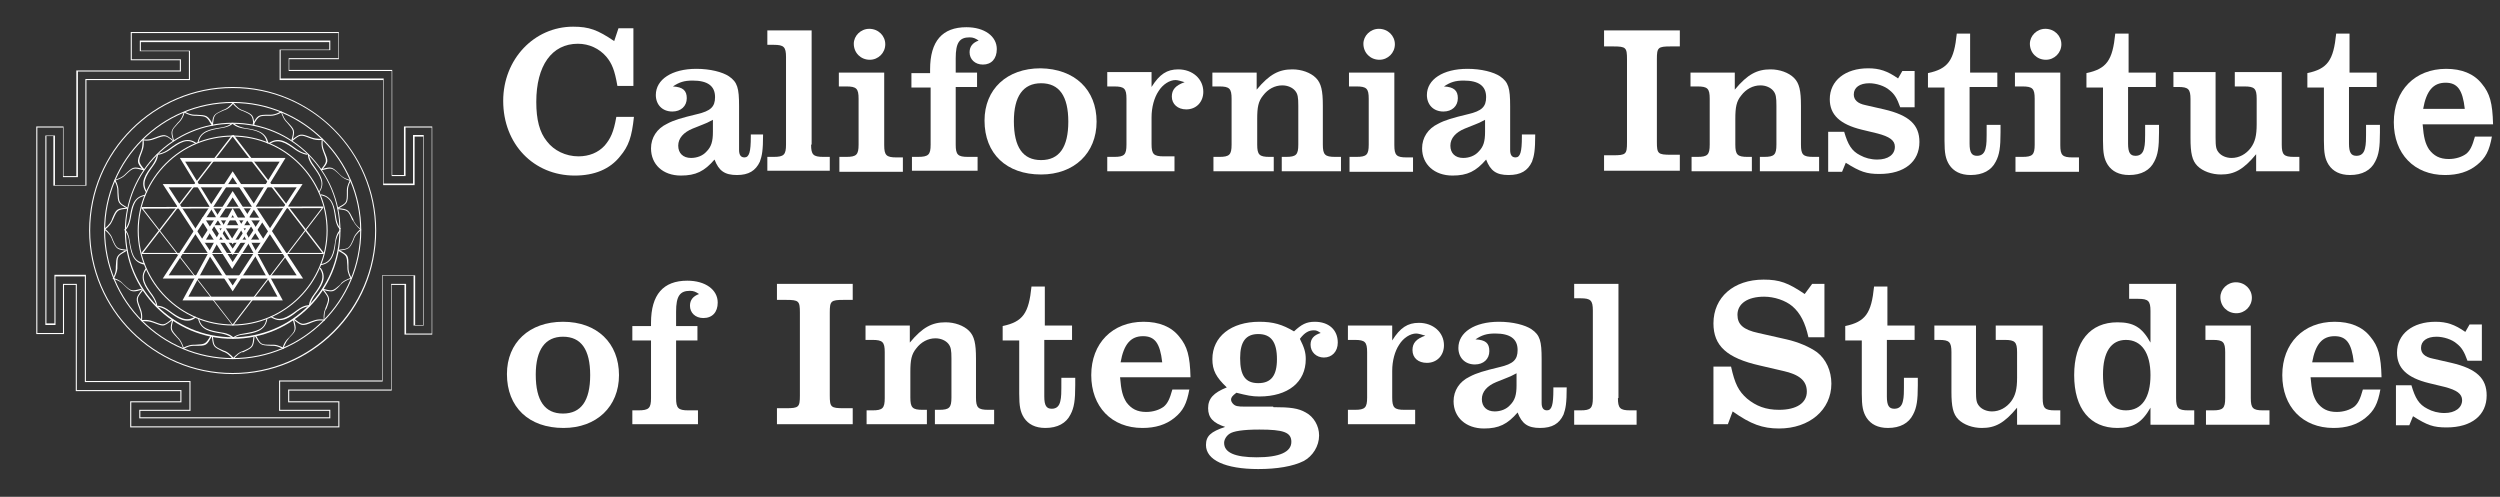 <?xml version="1.0" encoding="utf-8"?>
<!-- Generator: Adobe Illustrator 23.0.3, SVG Export Plug-In . SVG Version: 6.00 Build 0)  -->
<svg version="1.1" id="Layer_1" xmlns="http://www.w3.org/2000/svg" xmlns:xlink="http://www.w3.org/1999/xlink" x="0px" y="0px"
	 viewBox="0 0 468.5 93.1" style="enable-background:new 0 0 468.5 93.1;" xml:space="preserve">
<rect x="0" y="0" width="468.5" height="93.1" fill="#333333" stroke="none"/>
<style type="text/css">
	.st0{fill:#FFFFFF;}
</style>
<g>
	<path class="st0" d="M118.8,21.9c-0.4,3.8-1,5.5-2.6,7.4c-1.9,2.4-4.8,3.6-8.5,3.6c-7.7,0-13.4-5.9-13.4-14
		c0-7.8,5.8-13.9,13.1-13.9c3,0,4.6,0.6,7.7,2.7l0.8-2.4h2.8v10.8h-3c-0.5-2.9-1-4.2-2.1-5.5c-1.3-1.5-3.2-2.4-5.3-2.4
		c-4.9,0-7.8,4.1-7.8,10.9c0,3.3,0.6,5.7,2,7.4c1.3,1.7,3.5,2.8,5.9,2.8c2,0,3.7-0.7,4.9-2c1.1-1.3,1.7-2.5,2.2-5.4H118.8z"/>
	<path class="st0" d="M143,25.2c0,3-0.2,4-0.6,5.1c-0.8,1.7-2.1,2.5-4.3,2.5c-2.3,0-3.4-0.8-4.2-2.9c-1.9,2.2-3.5,3-6.3,3
		c-3.4,0-5.6-2.1-5.6-5.1c0-2,1.1-3.7,3-4.6c1.3-0.7,2.7-1.1,5.6-1.8c2.6-0.6,3.4-1.4,3.4-3.2c0-2.1-1.4-3.1-4.2-3.1
		c-1.6,0-2.5,0.3-3.7,1.1c1.9,0.1,2.6,0.8,2.6,2.2c0,1.5-1.1,2.5-2.7,2.5c-1.9,0-3.1-1.3-3.1-3.1c0-2.9,3-4.9,7.6-4.9
		c2.6,0,4.9,0.6,6.1,1.4c1.6,1.1,1.9,2.2,1.9,5.6v8.2c0,0.9,0.3,1.4,1,1.4c0.9,0,1.2-1,1.2-3.9v-0.4H143z M133.7,22.4
		c-0.9,0.5-1.6,0.8-1.9,0.9l-2,0.8c-1.7,0.7-2.7,1.8-2.7,3.2c0,1.4,0.9,2.3,2.4,2.3c1.1,0,2.2-0.4,2.9-1.2c0.9-0.9,1.2-1.9,1.2-3.7
		V22.4z"/>
	<path class="st0" d="M152,27.1c0,1.9,0.4,2.3,2.3,2.3h1.2v2.6h-11.7v-2.6h1.2c1.9,0,2.3-0.4,2.3-2.3V10.7c0-1.9-0.4-2.3-2.3-2.3
		h-1.2V5.7h8.3V27.1z"/>
	<path class="st0" d="M157.2,29.4h1.4c1.9,0,2.3-0.4,2.3-2.3v-8.6c0-1.9-0.4-2.3-2.3-2.3h-1.4v-2.6h8.5v13.6c0,1.9,0.4,2.3,2.3,2.3
		h1.2v2.7h-11.9V29.4z M165.9,8.3c0,1.6-1.3,2.9-2.9,2.9c-1.7,0-3-1.3-3-3c0-1.5,1.3-2.8,2.9-2.8C164.6,5.4,165.9,6.7,165.9,8.3"/>
	<path class="st0" d="M170.8,16.4v-2.7h3.5V13c0-5.3,2.3-7.9,6.8-7.9c3.4,0,5.7,1.7,5.7,4.1c0,1.8-1,2.9-2.6,2.9
		c-1.5,0-2.5-1-2.5-2.3c0-1.1,0.6-1.8,1.7-2.2c-0.6-0.4-1-0.6-1.7-0.6c-1.9,0-2.6,1-2.6,3.9v2.7h4v2.7h-4v10.8
		c0,1.9,0.4,2.3,2.3,2.3h1.8v2.6h-12.3v-2.6h1.1c2,0,2.4-0.4,2.4-2.3V16.4H170.8z"/>
	<path class="st0" d="M205.5,22.8c0,5.9-4.2,9.9-10.4,9.9c-6.5,0-10.6-3.9-10.6-10.1c0-5.9,4.2-9.8,10.5-9.8
		C201.4,12.9,205.5,16.8,205.5,22.8 M190,22.7c0,4.9,1.7,7.3,5.1,7.3c3.4,0,5.1-2.4,5.1-7.2c0-4.8-1.7-7.2-5.1-7.2
		C191.7,15.6,190,18.1,190,22.7"/>
	<path class="st0" d="M220,32.1h-12.5v-2.7h1.3c1.9,0,2.3-0.4,2.3-2.3v-8.6c0-1.9-0.4-2.3-2.3-2.3h-1.3v-2.7h8.3v2.8
		c1.5-2.4,2.9-3.3,5-3.3c2.7,0,4.7,1.8,4.7,4.2c0,1.9-1.3,3.3-3.2,3.3c-1.6,0-2.7-1-2.7-2.4c0-1.3,0.7-2.1,2.4-2.7
		c-0.7-0.2-1.3-0.4-1.7-0.4c-1.1,0-2.4,0.8-3.2,2.1c-0.8,1.2-1.3,3-1.3,4.9v5c0,1.9,0.4,2.3,2.3,2.3h2V32.1z"/>
	<path class="st0" d="M227.2,29.4h1.3c1.9,0,2.3-0.4,2.3-2.3v-8.6c0-1.9-0.4-2.3-2.3-2.3h-1.3v-2.6h8.3v3.2c2.4-2.9,4.2-3.8,6.7-3.8
		c1.7,0,3.4,0.6,4.4,1.6c1,1,1.3,2.4,1.3,5.2v7.3c0,1.9,0.4,2.3,2.3,2.3h1.1v2.7h-11.1v-2.7h0.8c1.9,0,2.3-0.4,2.3-2.3v-7.3
		c0-1.6-0.1-2.2-0.6-2.8c-0.5-0.6-1.4-1-2.4-1c-1.4,0-2.7,0.7-3.6,1.9c-0.9,1.1-1.1,2.2-1.1,4.4v4.8c0,1.9,0.4,2.3,2.3,2.3h0.8v2.7
		h-11.3V29.4z"/>
	<path class="st0" d="M252.8,29.4h1.4c1.9,0,2.3-0.4,2.3-2.3v-8.6c0-1.9-0.4-2.3-2.3-2.3h-1.4v-2.6h8.5v13.6c0,1.9,0.4,2.3,2.3,2.3
		h1.2v2.7h-11.9V29.4z M261.4,8.3c0,1.6-1.3,2.9-2.9,2.9c-1.7,0-3-1.3-3-3c0-1.5,1.3-2.8,2.9-2.8C260.1,5.4,261.4,6.7,261.4,8.3"/>
	<path class="st0" d="M287.7,25.2c0,3-0.2,4-0.6,5.1c-0.8,1.7-2.1,2.5-4.4,2.5c-2.3,0-3.4-0.8-4.2-2.9c-1.9,2.2-3.5,3-6.3,3
		c-3.4,0-5.7-2.1-5.7-5.1c0-2,1.1-3.7,3-4.6c1.3-0.7,2.7-1.1,5.6-1.8c2.6-0.6,3.4-1.4,3.4-3.2c0-2.1-1.4-3.1-4.2-3.1
		c-1.6,0-2.5,0.3-3.7,1.1c1.9,0.1,2.6,0.8,2.6,2.2c0,1.5-1.1,2.5-2.7,2.5c-1.9,0-3.1-1.3-3.1-3.1c0-2.9,3-4.9,7.6-4.9
		c2.6,0,4.9,0.6,6.1,1.4c1.6,1.1,1.9,2.2,1.9,5.6v8.2c0,0.9,0.3,1.4,1,1.4c0.9,0,1.2-1,1.2-3.9v-0.4H287.7z M278.4,22.4
		c-0.9,0.5-1.6,0.8-1.9,0.9l-2,0.8c-1.7,0.7-2.7,1.8-2.7,3.2c0,1.4,0.9,2.3,2.4,2.3c1.1,0,2.2-0.4,2.9-1.2c0.9-0.9,1.2-1.9,1.2-3.7
		V22.4z"/>
	<path class="st0" d="M300.6,29.1h1.7c2.4,0,2.6-0.2,2.6-2.4V11.1c0-2.2-0.2-2.4-2.6-2.4h-1.7v-3h14.2v3h-1.7
		c-2.4,0-2.6,0.2-2.6,2.4v15.5c0,2.2,0.2,2.4,2.6,2.4h1.7v3h-14.2V29.1z"/>
	<path class="st0" d="M316.8,29.4h1.3c1.9,0,2.3-0.4,2.3-2.3v-8.6c0-1.9-0.4-2.3-2.3-2.3h-1.3v-2.6h8.3v3.2c2.4-2.9,4.2-3.8,6.7-3.8
		c1.7,0,3.4,0.6,4.4,1.6c1,1,1.3,2.4,1.3,5.2v7.3c0,1.9,0.4,2.3,2.3,2.3h1.1v2.7h-11.1v-2.7h0.8c1.9,0,2.3-0.4,2.3-2.3v-7.3
		c0-1.6-0.1-2.2-0.6-2.8c-0.5-0.6-1.4-1-2.4-1c-1.4,0-2.7,0.7-3.6,1.9c-0.9,1.1-1.1,2.2-1.1,4.4v4.8c0,1.9,0.4,2.3,2.3,2.3h0.8v2.7
		h-11.3V29.4z"/>
	<path class="st0" d="M342.7,24.7h2.9c0.7,2.4,1.4,3.6,3,4.4c0.9,0.5,2,0.8,3.2,0.8c2,0,3.3-0.9,3.3-2.4c0-1.2-1-1.9-3.3-2.5
		l-2.9-0.7c-4.1-1-6-2.8-6-5.7c0-3.5,2.9-5.8,7.2-5.8c2.1,0,3.6,0.5,5.6,1.9l0.8-1.4h2.3v6.8h-2.7c-0.6-1.7-1.1-2.5-2-3.2
		c-0.9-0.8-2.5-1.3-3.8-1.3c-1.8,0-2.9,0.8-2.9,2.1c0,1,0.7,1.7,2.2,2l3.5,0.8c4.7,1.1,6.6,2.9,6.6,6.1c0,3.7-2.8,6-7.5,6
		c-2.4,0-3.6-0.4-6.3-2.1l-0.7,1.7h-2.6V24.7z"/>
	<path class="st0" d="M361.3,16.3v-2.6c3.8-0.8,4.9-2.4,5.4-7.4h2.5v7.3h5.1v2.7h-5.2v10.6c0,1.7,0.4,2.3,1.4,2.3
		c0.9,0,1.4-0.5,1.6-1.4c0.2-0.9,0.2-1.2,0.2-4.4h2.6v1.4c0,2.8-0.2,4.2-0.9,5.5c-0.8,1.6-2.4,2.5-4.7,2.5c-1.9,0-3.2-0.7-4-1.9
		c-0.7-1.1-0.9-2.2-0.9-4.5v-10H361.3z"/>
	<path class="st0" d="M377.6,29.4h1.4c1.9,0,2.3-0.4,2.3-2.3v-8.6c0-1.9-0.4-2.3-2.3-2.3h-1.4v-2.6h8.5v13.6c0,1.9,0.4,2.3,2.3,2.3
		h1.2v2.7h-11.9V29.4z M386.3,8.3c0,1.6-1.3,2.9-2.9,2.9c-1.7,0-3-1.3-3-3c0-1.5,1.3-2.8,2.9-2.8C385,5.4,386.3,6.7,386.3,8.3"/>
	<path class="st0" d="M391,16.3v-2.6c3.8-0.8,4.9-2.4,5.4-7.4h2.5v7.3h5.1v2.7h-5.2v10.6c0,1.7,0.4,2.3,1.4,2.3
		c0.9,0,1.4-0.5,1.6-1.4c0.2-0.9,0.2-1.2,0.2-4.4h2.6v1.4c0,2.8-0.2,4.2-0.9,5.5c-0.8,1.6-2.4,2.5-4.7,2.5c-1.9,0-3.2-0.7-4-1.9
		c-0.7-1.1-0.9-2.2-0.9-4.5v-10H391z"/>
	<path class="st0" d="M407.3,13.5h7.9v12.3c0,1.7,0.1,2.2,0.6,2.8c0.5,0.6,1.4,1,2.4,1c1.4,0,2.7-0.7,3.6-1.9
		c0.8-1.1,1.1-2.3,1.1-4.4v-4.8c0-1.9-0.4-2.3-2.3-2.3h-1.8v-2.7h8.8v13.6c0,1.9,0.4,2.3,2.3,2.3h1v2.7h-8.1v-3.2
		c-2.4,2.9-4.1,3.8-6.6,3.8c-1.7,0-3.4-0.6-4.4-1.6c-1-1-1.3-2.4-1.3-5.2v-7.3c0-1.9-0.4-2.3-2.3-2.3h-0.9V13.5z"/>
	<path class="st0" d="M432.4,16.3v-2.6c3.8-0.8,4.9-2.4,5.4-7.4h2.5v7.3h5.1v2.7h-5.2v10.6c0,1.7,0.4,2.3,1.4,2.3
		c0.9,0,1.4-0.5,1.6-1.4c0.2-0.9,0.2-1.2,0.2-4.4h2.6v1.4c0,2.8-0.2,4.2-0.9,5.5c-0.8,1.6-2.4,2.5-4.7,2.5c-1.9,0-3.2-0.7-4-1.9
		c-0.7-1.1-0.9-2.2-0.9-4.5v-10H432.4z"/>
	<path class="st0" d="M467,25.5c-0.5,2.8-1.2,4.1-2.8,5.4c-1.6,1.3-3.6,1.9-6,1.9c-5.8,0-9.6-4-9.6-9.9c0-6,4-10,9.8-10
		c2.9,0,5.2,0.9,6.7,2.8c1.5,1.8,2,3.6,2.1,7.6h-13.2c0.2,2.5,0.5,3.6,1.2,4.7c0.9,1.2,2,1.8,3.7,1.8c1.3,0,2.5-0.4,3.3-1
		c0.7-0.6,1.1-1.4,1.6-3.2H467z M461.9,20.4c-0.4-3.6-1.4-4.9-3.6-4.9c-2.3,0-3.6,1.5-4.2,4.9H461.9z"/>
	<path class="st0" d="M116,70.3c0,5.9-4.2,9.9-10.4,9.9c-6.5,0-10.6-3.9-10.6-10.1c0-5.9,4.2-9.8,10.5-9.8
		C111.9,60.3,116,64.3,116,70.3 M100.4,70.2c0,4.9,1.7,7.3,5.1,7.3c3.4,0,5.1-2.4,5.1-7.2c0-4.8-1.7-7.2-5.1-7.2
		C102.2,63.1,100.4,65.5,100.4,70.2"/>
	<path class="st0" d="M118.5,63.8v-2.7h3.5v-0.6c0-5.3,2.3-7.9,6.8-7.9c3.4,0,5.7,1.7,5.7,4.1c0,1.8-1,2.9-2.7,2.9
		c-1.5,0-2.5-1-2.5-2.3c0-1.1,0.6-1.8,1.7-2.2c-0.6-0.4-1-0.6-1.7-0.6c-1.9,0-2.6,1-2.6,3.9v2.7h4v2.7h-4v10.8
		c0,1.9,0.4,2.3,2.3,2.3h1.8v2.6h-12.3v-2.6h1.1c2,0,2.4-0.4,2.4-2.3V63.8H118.5z"/>
	<path class="st0" d="M145.6,76.5h1.7c2.4,0,2.6-0.2,2.6-2.4V58.6c0-2.2-0.2-2.4-2.6-2.4h-1.7v-3h14.2v3h-1.7
		c-2.4,0-2.6,0.2-2.6,2.4v15.5c0,2.2,0.2,2.4,2.6,2.4h1.7v3h-14.2V76.5z"/>
	<path class="st0" d="M162.2,76.9h1.3c1.9,0,2.3-0.4,2.3-2.3V66c0-1.9-0.4-2.3-2.3-2.3h-1.3V61h8.3v3.2c2.4-2.9,4.2-3.8,6.7-3.8
		c1.7,0,3.4,0.6,4.4,1.6c1,1,1.3,2.4,1.3,5.2v7.3c0,1.9,0.4,2.3,2.3,2.3h1.1v2.7h-11.1v-2.7h0.8c1.9,0,2.3-0.4,2.3-2.3v-7.3
		c0-1.6-0.1-2.2-0.6-2.8c-0.5-0.6-1.4-1-2.4-1c-1.4,0-2.7,0.7-3.6,1.9c-0.9,1.1-1.1,2.2-1.1,4.4v4.8c0,1.9,0.4,2.3,2.3,2.3h0.8v2.7
		h-11.3V76.9z"/>
	<path class="st0" d="M187.9,63.7v-2.6c3.8-0.8,4.9-2.4,5.4-7.4h2.5V61h5.1v2.7h-5.2v10.6c0,1.7,0.4,2.3,1.4,2.3
		c0.9,0,1.4-0.5,1.6-1.4c0.2-0.9,0.2-1.2,0.2-4.4h2.6v1.4c0,2.8-0.2,4.2-0.9,5.5c-0.8,1.6-2.4,2.5-4.7,2.5c-1.9,0-3.2-0.7-4-1.9
		c-0.7-1.1-0.9-2.2-0.9-4.5v-10H187.9z"/>
	<path class="st0" d="M222.9,72.9c-0.5,2.8-1.2,4.1-2.8,5.4c-1.6,1.3-3.6,1.9-6,1.9c-5.8,0-9.6-4-9.6-9.9c0-6,4-10,9.8-10
		c2.9,0,5.2,0.9,6.7,2.8c1.5,1.8,2,3.6,2.1,7.6h-13.2c0.2,2.5,0.5,3.6,1.2,4.7c0.9,1.2,2,1.8,3.7,1.8c1.3,0,2.5-0.4,3.3-1
		c0.7-0.6,1.1-1.4,1.6-3.2H222.9z M217.8,67.9c-0.4-3.6-1.4-4.9-3.6-4.9c-2.3,0-3.6,1.5-4.2,4.9H217.8z"/>
	<path class="st0" d="M238.6,76.3c3.2,0,4.7,0.2,6.1,1c1.5,0.8,2.5,2.5,2.5,4.3c0,2-1.2,3.9-2.9,4.8c-2,1-5,1.5-8.5,1.5
		c-6.2,0-9.8-1.7-9.8-4.5c0-1.7,0.9-2.5,3.6-3.4c-2.2-0.7-3.2-1.7-3.2-3.5c0-1.8,1-2.9,3.5-3.9c-2-1.9-2.7-3.2-2.7-5.3
		c0-4.2,3.5-7,8.8-7c2.6,0,4.3,0.5,6.5,1.8c1.4-1.3,2.3-1.8,3.9-1.8c2.6,0,4.3,1.5,4.3,3.9c0,1.7-1.1,2.8-2.6,2.8
		c-1.4,0-2.5-1-2.5-2.4c0-1.1,0.6-1.8,1.9-2.2c-0.6-0.4-0.8-0.5-1.3-0.5c-0.9,0-1.7,0.4-2.6,1.6c0.8,1.6,1.1,2.5,1.1,3.8
		c0,4.3-3.3,7-8.7,7c-1.4,0-2.3-0.2-4.3-0.7c-0.8,0.6-1,0.9-1,1.3c0,0.3,0.2,0.6,0.4,0.8c0.4,0.4,0.8,0.5,2.2,0.5H238.6z
		 M230.4,81.3c-0.6,0.4-1,1.1-1,1.7c0,1.8,2,2.7,6.1,2.7c4.3,0,6.5-1,6.5-2.9c0-1.8-1.5-2.3-6-2.3C232.9,80.5,231.1,80.8,230.4,81.3
		 M232.4,67.1c0,3.3,1,4.7,3.4,4.7c2.4,0,3.5-1.4,3.5-4.5c0-3.2-1.1-4.7-3.5-4.7C233.5,62.6,232.4,64,232.4,67.1"/>
	<path class="st0" d="M265.1,79.5h-12.5v-2.7h1.3c1.9,0,2.3-0.4,2.3-2.3V66c0-1.9-0.4-2.3-2.3-2.3h-1.3V61h8.3v2.8
		c1.5-2.4,2.9-3.3,5-3.3c2.7,0,4.7,1.8,4.7,4.2c0,1.9-1.3,3.3-3.2,3.3c-1.6,0-2.7-0.9-2.7-2.4c0-1.3,0.7-2.1,2.4-2.7
		c-0.7-0.2-1.3-0.4-1.7-0.4c-1.1,0-2.4,0.8-3.2,2.1c-0.8,1.2-1.3,3-1.3,4.9v5c0,1.9,0.4,2.3,2.3,2.3h2V79.5z"/>
	<path class="st0" d="M293.6,72.6c0,3-0.2,4-0.6,5.1c-0.8,1.7-2.1,2.5-4.4,2.5c-2.3,0-3.4-0.8-4.2-2.9c-1.9,2.2-3.5,3-6.3,3
		c-3.4,0-5.7-2.1-5.7-5.1c0-2,1.1-3.7,3-4.6c1.3-0.7,2.7-1.1,5.6-1.8c2.6-0.6,3.4-1.4,3.4-3.2c0-2.1-1.4-3.1-4.2-3.1
		c-1.6,0-2.5,0.3-3.7,1.1c1.9,0.1,2.6,0.7,2.6,2.2c0,1.5-1.1,2.5-2.7,2.5c-1.9,0-3.1-1.3-3.1-3.1c0-2.9,3-4.9,7.6-4.9
		c2.6,0,4.9,0.6,6.1,1.4c1.6,1.1,1.9,2.2,1.9,5.6v8.2c0,0.9,0.3,1.4,1,1.4c0.9,0,1.2-1,1.2-3.9v-0.4H293.6z M284.3,69.9
		c-0.9,0.5-1.6,0.8-1.9,0.9l-2,0.8c-1.7,0.7-2.7,1.8-2.7,3.2c0,1.4,0.9,2.3,2.4,2.3c1.1,0,2.2-0.4,2.9-1.2c0.9-0.9,1.2-1.9,1.2-3.7
		V69.9z"/>
	<path class="st0" d="M303.2,74.6c0,1.9,0.4,2.3,2.3,2.3h1.2v2.7h-11.7v-2.7h1.2c1.9,0,2.3-0.4,2.3-2.3V58.2c0-1.9-0.4-2.3-2.3-2.3
		h-1.2v-2.7h8.3V74.6z"/>
	<path class="st0" d="M321.4,68.7h3c0.7,3.2,1.4,4.6,3,6c1.7,1.4,3.5,2.1,6,2.1c3.3,0,5.2-1.3,5.2-3.4c0-2-1.3-3.2-4.5-3.9l-4.3-1
		c-6.2-1.4-8.7-3.7-8.7-7.9c0-4.9,3.8-8.2,9.4-8.2c3,0,4.6,0.6,7.7,2.7l1.4-1.9h2.3v10h-3c-0.6-2.7-1.5-4.5-3-5.8
		c-1.3-1.1-3.4-1.8-5.3-1.8c-3.1,0-5,1.3-5,3.4c0,1.8,1.1,2.8,3.9,3.4l5.3,1.2c2.2,0.5,4.3,1.4,5.7,2.4c1.7,1.3,2.7,3.5,2.7,5.9
		c0,4.9-4.1,8.4-9.8,8.4c-3.1,0-5.3-0.8-8.7-3.2l-0.9,2.4h-2.7V68.7z"/>
	<path class="st0" d="M345.8,63.7v-2.6c3.8-0.8,4.9-2.4,5.4-7.4h2.5V61h5.1v2.7h-5.2v10.6c0,1.7,0.4,2.3,1.4,2.3
		c0.9,0,1.4-0.5,1.6-1.4c0.2-0.9,0.2-1.2,0.2-4.4h2.6v1.4c0,2.8-0.2,4.2-0.9,5.5c-0.8,1.6-2.4,2.5-4.7,2.5c-1.9,0-3.2-0.7-4-1.9
		c-0.7-1.1-0.9-2.2-0.9-4.5v-10H345.8z"/>
	<path class="st0" d="M362.4,61h7.9v12.3c0,1.7,0.1,2.2,0.6,2.8c0.5,0.6,1.4,1,2.4,1c1.4,0,2.7-0.7,3.6-1.9c0.8-1.1,1.1-2.3,1.1-4.4
		V66c0-1.9-0.4-2.3-2.3-2.3H374V61h8.8v13.6c0,1.9,0.4,2.3,2.3,2.3h1v2.7H378v-3.2c-2.4,2.9-4.1,3.8-6.6,3.8c-1.7,0-3.4-0.6-4.4-1.6
		c-1-1-1.3-2.4-1.3-5.2V66c0-1.9-0.4-2.3-2.3-2.3h-0.9V61z"/>
	<path class="st0" d="M399.1,53.2h8.7v21.4c0,1.9,0.4,2.3,2.3,2.3h1.1v2.7H403v-3.2c-1.6,2.8-3.2,3.8-6.2,3.8
		c-5.1,0-8.1-3.6-8.1-9.9c0-6.3,3-9.9,8.1-9.9c3,0,4.6,0.9,6.2,3.8v-5.9c0-1.9-0.4-2.3-2.3-2.3h-1.7V53.2z M394.1,70.2
		c0,4.5,1.5,6.7,4.3,6.7c3,0,4.6-2.4,4.6-6.6c0-4.2-1.7-6.6-4.6-6.6C395.6,63.7,394.1,66,394.1,70.2"/>
	<path class="st0" d="M413.3,76.9h1.4c1.9,0,2.3-0.4,2.3-2.3V66c0-1.9-0.4-2.3-2.3-2.3h-1.4V61h8.5v13.6c0,1.9,0.4,2.3,2.3,2.3h1.2
		v2.7h-11.9V76.9z M422,55.8c0,1.6-1.3,2.9-2.9,2.9c-1.7,0-3-1.3-3-3c0-1.5,1.3-2.8,2.9-2.8C420.7,52.9,422,54.2,422,55.8"/>
	<path class="st0" d="M446.1,72.9c-0.5,2.8-1.2,4.1-2.8,5.4c-1.6,1.3-3.6,1.9-6,1.9c-5.8,0-9.6-4-9.6-9.9c0-6,4-10,9.8-10
		c2.9,0,5.2,0.9,6.7,2.8c1.5,1.8,2,3.6,2.1,7.6H433c0.2,2.5,0.5,3.6,1.2,4.7c0.9,1.2,2,1.8,3.7,1.8c1.3,0,2.5-0.4,3.3-1
		c0.7-0.6,1.1-1.4,1.6-3.2H446.1z M441.1,67.9c-0.4-3.6-1.4-4.9-3.6-4.9c-2.3,0-3.6,1.5-4.2,4.9H441.1z"/>
	<path class="st0" d="M449,72.2h2.9c0.7,2.4,1.4,3.6,3,4.4c0.9,0.5,2,0.8,3.2,0.8c2,0,3.3-1,3.3-2.4c0-1.2-1-1.9-3.3-2.5l-2.9-0.7
		c-4.1-1-6-2.8-6-5.7c0-3.5,2.9-5.8,7.2-5.8c2.1,0,3.6,0.5,5.6,1.9l0.8-1.4h2.3v6.8h-2.7c-0.6-1.7-1.1-2.5-2-3.2
		c-0.9-0.8-2.5-1.3-3.8-1.3c-1.8,0-2.9,0.8-2.9,2.1c0,1,0.7,1.7,2.2,2l3.5,0.8c4.7,1.1,6.6,2.9,6.6,6.1c0,3.7-2.8,6-7.5,6
		c-2.5,0-3.6-0.4-6.3-2.1l-0.7,1.7H449V72.2z"/>
	<path class="st0" d="M63.6,80.1H24.4v-4.9h9.4v-1.9H14.2V53.4H12v9.2H6.8V23.7h5.1V33h2.4V13.2h19.4v-1.9h-9.2V6h39v5.1h-9.3v2
		h19.3v19.7h2.2v-9.1h5.3v39h-5.2v-9.3h-2.4v19.8H54.2v2h9.4V80.1z M24.6,79.9h38.8v-4.5H54V73h19.3V53.2h2.8v9.3h4.8V23.9H76V33
		h-2.6V13.3H54.1v-2.4h9.3V6.2H24.7v4.9h9.2v2.3H14.6v19.8h-2.8v-9.3H7v38.5h4.8v-9.2h2.6v19.9H34v2.3h-9.4V79.9z"/>
	<path class="st0" d="M61.9,78.4H26.1v-1.6h9.4v-5.2H15.9V51.8h-5.5v9.1H8.5V25.4h1.8v9.3H16V14.8h19.4V9.6h-9.2v-2h35.7v1.8h-9.3
		v5.3h19.3v19.7h5.5v-9.1h2V61h-1.9v-9.3h-5.8v19.8H52.5v5.3h9.4V78.4z M26.3,78.2h35.4v-1.2h-9.4v-5.7h19.3V51.6h6.2v9.3h1.5V25.6
		h-1.6v9.1h-5.9V15H52.4V9.3h9.3V7.9H26.4v1.6h9.2V15H16.2v19.8H10v-9.3H8.7v35.1h1.5v-9.1h5.9v19.9h19.6v5.6h-9.4V78.2z"/>
	<path class="st0" d="M43.6,70.1c-14.8,0-26.9-12.1-26.9-26.9c0-14.8,12.1-26.9,26.9-26.9c14.8,0,26.9,12.1,26.9,26.9
		C70.5,58.1,58.5,70.1,43.6,70.1z M43.6,16.5c-14.7,0-26.7,12-26.7,26.7c0,14.7,12,26.7,26.7,26.7c14.7,0,26.7-12,26.7-26.7
		C70.3,28.5,58.4,16.5,43.6,16.5z"/>
	<path class="st0" d="M43.6,67.3c-13.3,0-24.1-10.8-24.1-24.1c0-13.3,10.8-24.1,24.1-24.1c13.3,0,24.1,10.8,24.1,24.1
		C67.7,56.5,56.9,67.3,43.6,67.3z M43.6,19.3c-13.2,0-23.9,10.7-23.9,23.9c0,13.2,10.7,23.9,23.9,23.9c13.2,0,23.9-10.7,23.9-23.9
		C67.5,30,56.8,19.3,43.6,19.3z"/>
	<path class="st0" d="M43.6,63.5c-11.2,0-20.2-9.1-20.2-20.2C23.4,32,32.5,23,43.6,23c11.2,0,20.2,9.1,20.2,20.2
		C63.9,54.4,54.8,63.5,43.6,63.5z M43.6,23.2c-11.1,0-20,9-20,20c0,11.1,9,20,20,20c11.1,0,20-9,20-20
		C63.7,32.2,54.7,23.2,43.6,23.2z"/>
	<path class="st0" d="M43.6,61c-9.8,0-17.8-8-17.8-17.8c0-9.8,8-17.8,17.8-17.8c9.8,0,17.8,8,17.8,17.8C61.4,53,53.4,61,43.6,61z
		 M43.6,25.6c-9.7,0-17.6,7.9-17.6,17.6c0,9.7,7.9,17.6,17.6,17.6c9.7,0,17.6-7.9,17.6-17.6C61.2,33.5,53.3,25.6,43.6,25.6z"/>
	<path class="st0" d="M46.1,42.8l-2.5,3.8l-2.5-3.8H46.1z M47.2,42.2H40l3.6,5.6L47.2,42.2z"/>
	<path class="st0" d="M38.6,41.3l10.1,0l-5.1,7.8L38.6,41.3z M38,40.7l-0.3,0.5l5.8,9.2l5.9-9.1l-0.3-0.5L38,40.7z"/>
	<path class="st0" d="M43.6,37l5,7.9H38.6C39.5,43.3,42.4,38.8,43.6,37 M43.6,35.8L37.7,45l0.3,0.5h11.3l0.2-0.5L43.6,35.8z"/>
	<path class="st0" d="M52.4,30.3l-8.9,14.4l-8.8-14.4H52.4z M53.5,29.6H33.7l9.9,16.2L53.5,29.6z"/>
	<path class="st0" d="M43.6,40.3L52,55.6H35.3L43.6,40.3z M43.6,39l-9.4,17.3H53L43.6,39z"/>
	<path class="st0" d="M43.6,33.2l12,18.4h-24L43.6,33.2z M43.6,32.1L43.6,32.1L30.5,52.2h26.3L43.6,32.1z"/>
	<path class="st0" d="M55.6,35.1l-12,18.4l-12-18.4H55.6z M56.7,34.5H30.5l13.1,20.1L56.7,34.5z"/>
	<path class="st0" d="M60.6,47.6h-34c0,0-0.1,0-0.1-0.1c0,0,0-0.1,0-0.1l17-22.1l0.1,0.1l0.2-0.1l16.9,22.1
		C60.7,47.5,60.7,47.6,60.6,47.6C60.7,47.6,60.6,47.6,60.6,47.6z M26.8,47.4h33.6L43.6,25.6L26.8,47.4z"/>
	<path class="st0" d="M43.6,61C43.5,61,43.5,61,43.6,61L26.5,39c0,0,0-0.1,0-0.1s0.1-0.1,0.1-0.1l33.9-0.1c0,0,0,0,0,0
		c0,0,0.1,0,0.1,0.1c0,0,0,0.1,0,0.1L43.7,61C43.7,61,43.6,61,43.6,61C43.6,61,43.6,61,43.6,61z M26.8,39.1l16.8,21.7L60.3,39
		L26.8,39.1z"/>
	<path class="st0" d="M37.2,26.8l-0.2,0c0.4-2.3,2.4-2.6,4.4-2.9c1.5-0.2,2.1-0.9,2.1-0.9l0.2,0.1c0,0-0.6,0.7-2.2,0.9
		C39.1,24.4,37.5,24.8,37.2,26.8z"/>
	<path class="st0" d="M50,26.8c-0.3-2-2-2.4-4.2-2.7c-1.6-0.2-2.2-0.9-2.2-0.9l0.2-0.1c0,0,0.6,0.6,2.1,0.9c2,0.3,4,0.6,4.4,2.9
		L50,26.8z"/>
	<path class="st0" d="M39.9,23.5l-0.2,0l0,0c0.2-2,0.3-2,2.1-2.9l0.3-0.1c0.9-0.4,1.5-1.3,1.5-1.3l0.2,0.1c0,0-0.6,0.9-1.6,1.3
		l-0.3,0.1C40.1,21.5,40.1,21.5,39.9,23.5L39.9,23.5z"/>
	<path class="st0" d="M47.5,23.5L47.5,23.5c-0.2-1.9-0.2-1.9-2-2.7l-0.3-0.1c-0.9-0.4-1.6-1.3-1.6-1.3l0.2-0.1c0,0,0.6,0.9,1.5,1.3
		l0.3,0.1c1.9,0.8,1.9,0.9,2.1,2.9l0,0L47.5,23.5z"/>
	<path class="st0" d="M32.5,26.5L32.5,26.5c-0.6-2-0.5-2,0.8-3.5l0.2-0.2c0.7-0.7,0.9-1.7,0.9-1.8l0.2,0c0,0-0.2,1.1-1,1.9l-0.2,0.2
		c-1.3,1.4-1.3,1.4-0.8,3.2l0,0.1L32.5,26.5z"/>
	<path class="st0" d="M39.7,23.5L39.7,23.5c-1-1.7-1-1.7-2.9-1.8l-0.3,0c-1,0-1.9-0.6-2-0.6l0.1-0.2c0,0,0.9,0.6,1.9,0.6l0.3,0
		c2,0.1,2.1,0.1,3.1,1.8l0,0L39.7,23.5z"/>
	<path class="st0" d="M26.9,32L26.9,32c-1.3-1.6-1.3-1.6-0.5-3.6l0.1-0.3c0.3-0.9,0.2-2,0.2-2l0.2,0c0,0,0.2,1.1-0.2,2.1l-0.1,0.3
		c-0.7,1.8-0.7,1.8,0.5,3.3l0,0L26.9,32z"/>
	<path class="st0" d="M32.5,26.5L32.5,26.5c-1.5-1.2-1.5-1.2-3.4-0.5l-0.3,0.1c-1,0.4-2,0.2-2.1,0.2l0-0.2c0,0,1.1,0.2,2-0.2
		l0.3-0.1c1.9-0.7,1.9-0.7,3.5,0.5l0,0L32.5,26.5z"/>
	<path class="st0" d="M23.9,39.1L23.9,39.1c-1.8-1-1.8-1-1.9-3.1l0-0.3c0-1-0.6-1.9-0.6-1.9l0.2-0.1c0,0,0.6,1,0.6,2l0,0.3
		c0.1,2,0.1,2,1.7,2.9l0,0L23.9,39.1z"/>
	<path class="st0" d="M21.5,33.9l0-0.2c0,0,1-0.2,1.8-0.9l0.2-0.2c1.5-1.4,1.5-1.4,3.5-0.9l0,0l-0.1,0.2l0,0
		c-1.9-0.5-1.9-0.5-3.3,0.8l-0.2,0.2C22.6,33.6,21.6,33.8,21.5,33.9z"/>
	<path class="st0" d="M23.9,47L23.9,47c-2-0.2-2.1-0.3-2.9-2.1l-0.1-0.3c-0.4-0.9-1.3-1.5-1.3-1.5l0.1-0.2c0,0,0.9,0.7,1.3,1.6
		l0.1,0.3c0.8,1.8,0.8,1.8,2.7,2l0,0L23.9,47z"/>
	<path class="st0" d="M19.7,43l-0.1-0.2c0,0,0.9-0.6,1.3-1.5l0.1-0.3c0.8-1.9,0.9-1.9,2.9-2.1l0,0l0,0.2l0,0c-1.9,0.2-1.9,0.2-2.7,2
		L21,41.5C20.6,42.4,19.7,43,19.7,43z"/>
	<path class="st0" d="M25.1,54.6c-0.6,0-1-0.3-1.9-1.2L23,53.2c-0.7-0.7-1.7-0.9-1.8-0.9l0-0.2c0,0,1.1,0.2,1.8,1l0.2,0.2
		c1.4,1.3,1.4,1.3,3.3,0.8l0,0l0.1,0.2l0,0C25.9,54.5,25.5,54.6,25.1,54.6z"/>
	<path class="st0" d="M21.3,52.3l-0.2-0.1c0,0,0.6-0.9,0.6-1.9l0-0.3c0.1-2,0.1-2.1,1.8-3.1l0,0l0.1,0.2l0,0C22,48,22,48,22,50
		l0,0.3C21.9,51.3,21.3,52.2,21.3,52.3z"/>
	<path class="st0" d="M30.5,61c-0.4,0-0.9-0.2-1.7-0.5l-0.3-0.1c-0.9-0.3-2-0.2-2-0.2l0-0.2c0,0,1.1-0.2,2.1,0.2l0.3,0.1
		c1.8,0.7,1.8,0.7,3.3-0.5l0,0l0.1,0.2l0,0C31.4,60.6,31,61,30.5,61z"/>
	<path class="st0" d="M26.6,60.1l-0.2,0c0,0,0.2-1.1-0.2-2l-0.1-0.3c-0.7-1.9-0.7-1.9,0.5-3.5l0,0l0.2,0.1l0,0
		c-1.2,1.5-1.2,1.5-0.5,3.3l0.1,0.3C26.8,59,26.6,60.1,26.6,60.1z"/>
	<path class="st0" d="M34.4,65.4l-0.1-0.2c0,0,1-0.6,2-0.6l0.3,0c1.9-0.1,1.9-0.1,2.9-1.7l0,0l0.2,0.1l0,0c-1,1.8-1,1.8-3.1,1.8
		l-0.3,0C35.3,64.8,34.4,65.4,34.4,65.4z"/>
	<path class="st0" d="M34.3,65.3c0,0-0.2-1-0.9-1.8l-0.2-0.2c-1.4-1.5-1.4-1.5-0.9-3.5l0,0l0.2,0.1l0,0c-0.5,1.8-0.5,1.8,0.8,3.3
		l0.2,0.2c0.7,0.8,0.9,1.8,1,1.9L34.3,65.3z"/>
	<path class="st0" d="M43.8,67.3l-0.2-0.1c0,0,0.7-0.9,1.6-1.3l0.3-0.1c1.8-0.8,1.8-0.8,2-2.7l0,0l0.2,0l0,0c-0.2,2-0.3,2-2.1,2.9
		L45.3,66C44.4,66.4,43.8,67.3,43.8,67.3z"/>
	<path class="st0" d="M43.6,67.3c0,0-0.6-0.9-1.5-1.3l-0.3-0.1C40,65,39.9,65,39.7,63l0,0l0.2,0l0,0c0.2,1.9,0.2,1.9,2,2.7l0.3,0.1
		c0.9,0.4,1.6,1.3,1.6,1.3L43.6,67.3z"/>
	<path class="st0" d="M53.1,65.4l-0.2,0c0,0,0.2-1.1,1-1.9l0.2-0.2c1.3-1.4,1.3-1.4,0.8-3.3l0,0l0.2-0.1l0,0c0.5,1.9,0.5,2-0.9,3.4
		L54,63.6C53.4,64.3,53.1,65.4,53.1,65.4z"/>
	<path class="st0" d="M53,65.4c0,0-0.9-0.6-1.9-0.6l-0.3,0c-2-0.1-2-0.1-3-1.8l0,0l0.2-0.1l0,0c0.9,1.7,0.9,1.7,2.9,1.7l0.3,0
		c1,0,1.9,0.6,2,0.6L53,65.4z"/>
	<path class="st0" d="M60.7,60.1c0,0-0.2-1.1,0.2-2.1l0.1-0.3c0.7-1.8,0.7-1.8-0.5-3.3l0,0l0.2-0.1l0,0c1.2,1.6,1.2,1.6,0.5,3.5
		L61,58.1c-0.3,0.9-0.2,2-0.2,2L60.7,60.1z"/>
	<path class="st0" d="M56.8,60.9c-0.5,0-0.9-0.3-1.8-1l0,0l0.1-0.2l0,0c1.5,1.2,1.5,1.2,3.3,0.5l0.3-0.1c1-0.4,2-0.2,2.1-0.2l0,0.2
		c0,0-1.1-0.2-2,0.2l-0.3,0.1C57.6,60.8,57.2,60.9,56.8,60.9z"/>
	<path class="st0" d="M62,54.6c-0.4,0-0.8-0.1-1.6-0.3l0,0l0.1-0.2l0,0c1.8,0.5,1.8,0.5,3.3-0.8L64,53c0.8-0.7,1.8-0.9,1.9-1l0,0.2
		c0,0-1,0.2-1.8,0.9l-0.2,0.2C63,54.3,62.6,54.6,62,54.6z"/>
	<path class="st0" d="M67.5,43c0,0-0.9-0.7-1.3-1.6L66,41.2c-0.8-1.8-0.8-1.8-2.7-2l0,0l0-0.2l0,0c2,0.2,2,0.3,2.9,2.1l0.1,0.3
		c0.4,0.9,1.3,1.5,1.3,1.5L67.5,43z"/>
	<path class="st0" d="M65.7,52.2c0,0-0.6-1-0.6-2l0-0.3C65,47.9,65,47.9,63.4,47l0,0l0.1-0.2l0,0c1.8,1,1.8,1,1.8,3.1l0,0.3
		c0,1,0.6,1.9,0.6,1.9L65.7,52.2z"/>
	<path class="st0" d="M63.4,47l0-0.2l0.1,0c1.9-0.2,1.9-0.2,2.7-2l0.1-0.3c0.4-0.9,1.3-1.6,1.3-1.6l0.1,0.2c0,0-0.9,0.6-1.3,1.5
		l-0.1,0.3C65.5,46.7,65.4,46.7,63.4,47L63.4,47z"/>
	<path class="st0" d="M65.7,33.9c0,0-1.1-0.2-1.9-1l-0.2-0.2c-1.4-1.3-1.4-1.3-3.3-0.8l0,0l-0.1-0.2l0,0c1.9-0.5,2-0.5,3.4,0.9
		l0.2,0.2c0.7,0.7,1.7,0.9,1.8,0.9L65.7,33.9z"/>
	<path class="st0" d="M63.4,39.1l-0.1-0.2l0,0C65,38,65,38,65,36l0-0.3c0-1,0.6-1.9,0.6-2l0.2,0.1c0,0-0.6,0.9-0.6,1.9l0,0.3
		C65.2,38.1,65.1,38.1,63.4,39.1L63.4,39.1z"/>
	<path class="st0" d="M54.8,26.4l-0.1-0.2l0,0c1.6-1.2,1.6-1.2,3.5-0.5l0.3,0.1c0.9,0.3,2,0.2,2,0.2l0,0.2c0,0-1.1,0.2-2.1-0.2
		l-0.3-0.1C56.3,25.2,56.3,25.2,54.8,26.4L54.8,26.4z"/>
	<path class="st0" d="M60.3,31.9l-0.2-0.1l0,0c1.2-1.5,1.2-1.5,0.5-3.3l-0.1-0.3c-0.4-1-0.2-2-0.2-2.1l0.2,0c0,0-0.2,1.1,0.2,2
		l0.1,0.3C61.6,30.3,61.6,30.3,60.3,31.9L60.3,31.9z"/>
	<path class="st0" d="M47.5,23.4l-0.2-0.1l0,0c1-1.7,1-1.8,3.1-1.8l0.3,0c1,0,1.9-0.6,1.9-0.6l0.1,0.2c0,0-1,0.6-2,0.6l-0.3,0
		C48.5,21.7,48.5,21.7,47.5,23.4L47.5,23.4z"/>
	<path class="st0" d="M54.8,26.4l-0.2-0.1l0,0c0.5-1.8,0.5-1.8-0.8-3.3l-0.2-0.2c-0.7-0.8-0.9-1.8-1-1.9l0.2,0c0,0,0.2,1,0.9,1.8
		l0.2,0.2C55.3,24.4,55.3,24.4,54.8,26.4L54.8,26.4z"/>
	<path class="st0" d="M27.4,36.1c-1.3-1.9-0.1-3.5,1.1-5.1c0.9-1.3,0.9-2.1,0.9-2.1l0.2,0c0,0,0.1,0.9-0.9,2.2
		c-1.4,1.9-2.2,3.3-1.1,4.9L27.4,36.1z"/>
	<path class="st0" d="M29.6,29C29.6,29,29.5,29,29.6,29l0-0.2c0,0,0.9,0,2.1-0.9c1.6-1.2,3.3-2.4,5.1-1.1L36.7,27
		c-1.6-1.2-3-0.3-4.9,1.1C30.6,28.9,29.8,29,29.6,29z"/>
	<path class="st0" d="M27.1,49.6c-2.3-0.4-2.6-2.4-2.9-4.4c-0.2-1.5-0.9-2.1-0.9-2.1l0.1-0.2c0,0,0.7,0.6,0.9,2.2
		c0.4,2.3,0.7,3.9,2.7,4.2L27.1,49.6z"/>
	<path class="st0" d="M23.5,43.1L23.4,43c0,0,0.6-0.6,0.9-2.1c0.3-2,0.6-4,2.9-4.4l0,0.2c-2,0.3-2.3,1.9-2.7,4.2
		C24.2,42.5,23.6,43.1,23.5,43.1z"/>
	<path class="st0" d="M35.1,60.1c-1.2,0-2.3-0.8-3.5-1.7c-1.2-0.9-2.1-0.9-2.1-0.9l0-0.2c0,0,0.9-0.1,2.2,0.9
		c1.9,1.4,3.3,2.2,4.9,1.1l0.1,0.2C36.1,60,35.6,60.1,35.1,60.1z"/>
	<path class="st0" d="M29.5,57.5l-0.2,0c0,0,0-0.9-0.9-2.1c-1.2-1.6-2.4-3.3-1.1-5.1l0.2,0.1c-1.2,1.6-0.3,3,1.1,4.9
		C29.5,56.6,29.5,57.5,29.5,57.5z"/>
	<path class="st0" d="M43.7,63.5l-0.2-0.1c0,0,0.6-0.7,2.2-0.9c2.3-0.4,3.9-0.7,4.2-2.7l0.2,0c-0.4,2.3-2.4,2.6-4.4,2.9
		C44.2,62.8,43.7,63.5,43.7,63.5z"/>
	<path class="st0" d="M43.6,63.4c0,0-0.6-0.6-2.1-0.9c-2-0.3-4-0.6-4.4-2.9l0.2,0c0.3,2,1.9,2.3,4.2,2.7c1.6,0.2,2.2,0.9,2.2,0.9
		L43.6,63.4z"/>
	<path class="st0" d="M57.9,57.4c0,0-0.1-0.9,0.9-2.2c1.4-1.9,2.2-3.3,1.1-4.9l0.2-0.1c1.3,1.9,0.1,3.5-1.1,5.1
		c-0.9,1.3-0.9,2.1-0.9,2.1L57.9,57.4z"/>
	<path class="st0" d="M52.4,60c-0.5,0-1.1-0.2-1.7-0.6l0.1-0.2c1.6,1.2,3,0.3,4.9-1.1c1.3-1,2.2-0.9,2.2-0.9l0,0.2
		c0,0-0.9,0-2.1,0.9C54.7,59.2,53.6,60,52.4,60z"/>
	<path class="st0" d="M63.7,43c0,0-0.7-0.6-0.9-2.2c-0.3-2.3-0.7-3.9-2.7-4.2l0-0.2c2.3,0.4,2.6,2.4,2.9,4.4
		c0.2,1.5,0.9,2.1,0.9,2.1L63.7,43z"/>
	<path class="st0" d="M60.1,49.7l0-0.2c2-0.3,2.4-2,2.7-4.2c0.2-1.6,0.9-2.2,0.9-2.2l0.1,0.2c0,0-0.6,0.6-0.9,2.1
		C62.7,47.3,62.4,49.3,60.1,49.7z"/>
	<path class="st0" d="M57.6,29c-0.2,0-1-0.1-2.2-0.9c-1.9-1.4-3.3-2.2-4.9-1.1l-0.1-0.2c1.9-1.3,3.5-0.1,5.1,1.1
		c1.3,0.9,2.1,0.9,2.1,0.9L57.6,29C57.7,29,57.6,29,57.6,29z"/>
	<path class="st0" d="M59.8,36.1L59.7,36c1.2-1.6,0.3-3-1.1-4.9c-1-1.3-0.9-2.2-0.9-2.2l0.2,0c0,0,0,0.9,0.9,2.1
		C59.9,32.6,61.2,34.2,59.8,36.1z"/>
</g>
</svg>
